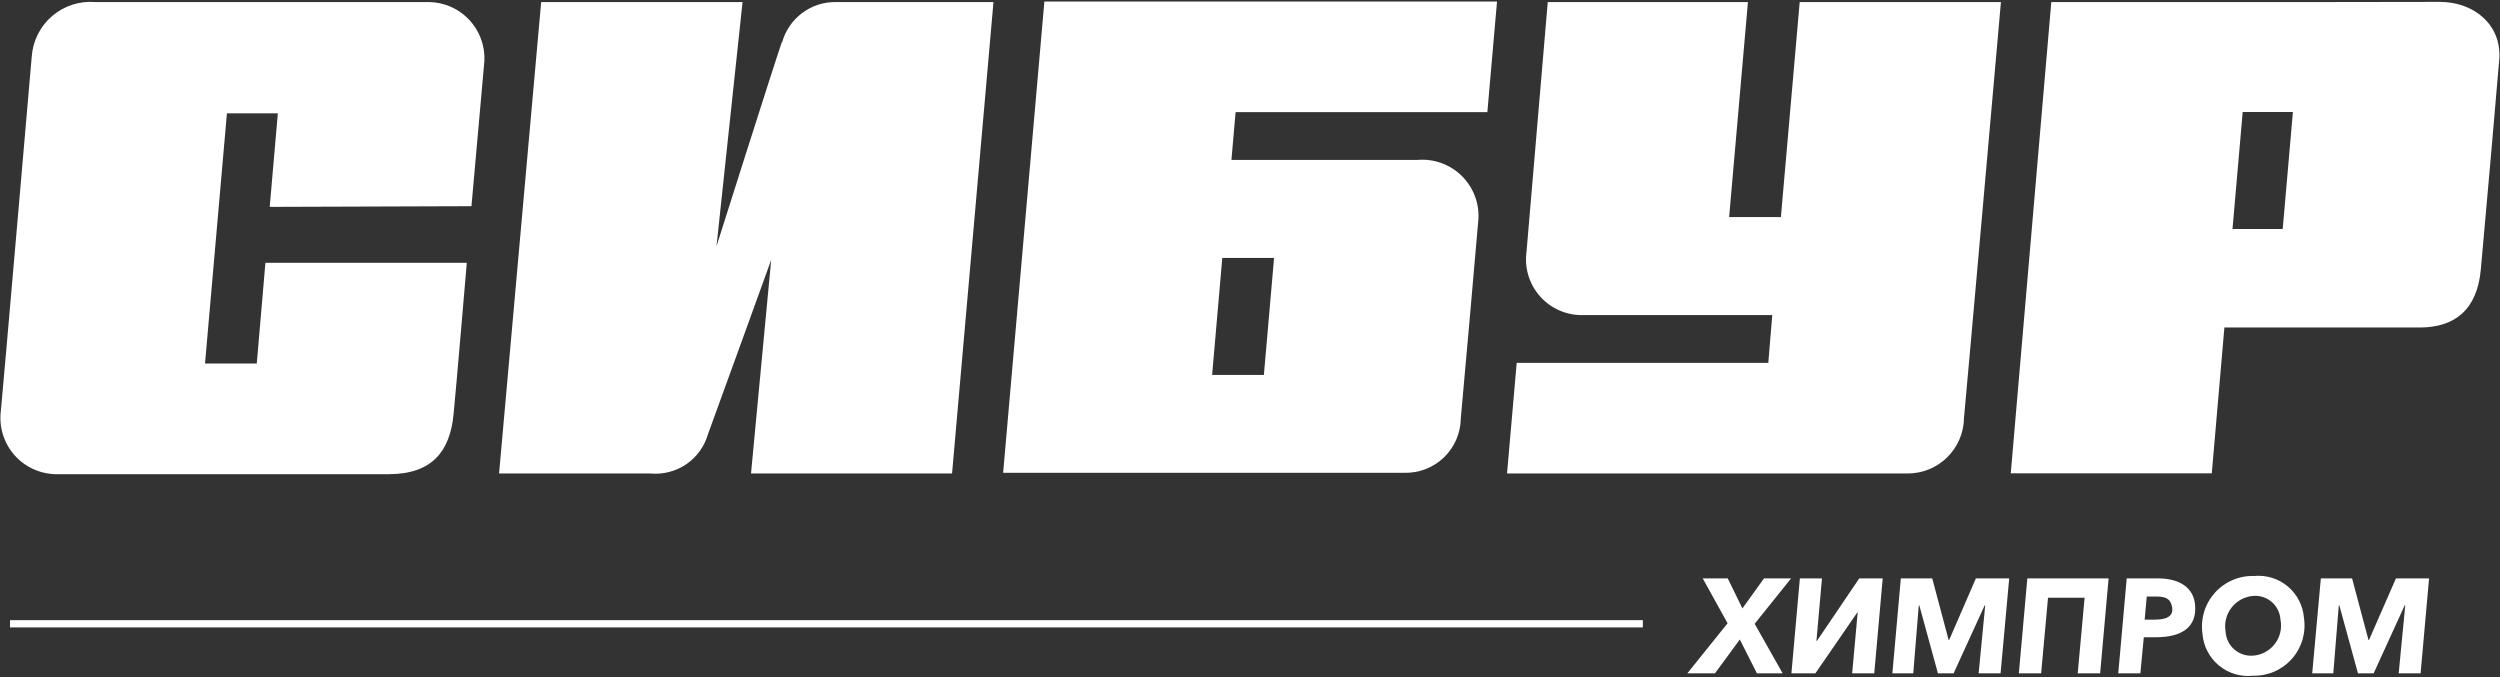 <svg width="1266" height="343" viewBox="0 0 1266 343" fill="none" xmlns="http://www.w3.org/2000/svg">
<rect x="0" y="0" width="1266" height="343" fill="#333333" stroke="none"/>
<path d="M238.745 104.414C238.745 104.414 244.687 37.39 245.299 30.836C245.475 27.023 244.883 23.213 243.558 19.633C242.232 16.053 240.201 12.776 237.585 9.997C234.968 7.217 231.819 4.991 228.326 3.452C224.832 1.913 221.065 1.092 217.248 1.038H48.239C44.316 0.716 40.369 1.174 36.624 2.386C32.88 3.598 29.412 5.54 26.422 8.099C23.432 10.658 20.979 13.784 19.204 17.297C17.429 20.81 16.367 24.639 16.08 28.564C15.381 36.516 1.399 198.702 0.438 208.052C-0.067 212.024 0.272 216.058 1.432 219.891C2.592 223.723 4.547 227.268 7.169 230.294C9.791 233.32 13.022 235.759 16.65 237.452C20.279 239.146 24.223 240.056 28.227 240.122H196.799C219.083 240.122 227.822 228.238 229.657 210.062C230.793 199.052 236.386 133.076 236.386 133.076H134.404L130.034 184.109H103.818L114.916 57.401H140.696L136.588 104.763L238.745 104.414Z" fill="white"/>
<path d="M395.869 21.486C392.198 31.972 362.836 124.687 362.836 124.687L376.032 1.038H274.05L252.727 239.772H329.454C335.829 240.354 342.209 238.702 347.501 235.1C352.794 231.497 356.67 226.168 358.467 220.023C362.312 209.625 390.538 131.59 390.538 131.59L380.314 239.772H482.121L503.094 1.038H423.221C417.07 0.97 411.068 2.939 406.153 6.638C401.237 10.336 397.682 15.557 396.044 21.486" fill="white"/>
<path d="M911.371 1.038L901.846 109.919H875.63L885.155 1.038H783.785C783.785 1.038 773.997 116.298 773.036 127.396C772.461 131.47 772.783 135.622 773.981 139.558C775.179 143.495 777.223 147.122 779.971 150.186C782.718 153.25 786.102 155.675 789.886 157.293C793.669 158.912 797.761 159.683 801.874 159.553H897.477L895.467 183.759H768.055L763.161 239.772H965.814C973.355 239.842 980.616 236.92 986.005 231.645C991.394 226.371 994.473 219.175 994.565 211.635C995.788 199.313 1013.27 1.038 1013.27 1.038H911.371Z" fill="white"/>
<path d="M1177.03 1.038H1038.78L1018.25 239.685H1120.05L1126.43 165.845H1225.36C1242.83 165.845 1254.46 157.107 1256.29 136.397C1257.08 128.532 1265.03 38.001 1265.64 29.962C1266.87 12.485 1252.8 0.951 1235.41 0.951L1177.03 1.038ZM1130.54 115.949L1135.7 56.702H1161.13L1155.97 115.949H1130.54Z" fill="white"/>
<path d="M623.602 80.995L625.7 56.789H753.199L758.093 0.776H528.874L507.988 239.423H711.078C714.775 239.528 718.456 238.895 721.907 237.563C725.357 236.231 728.508 234.226 731.176 231.664C733.844 229.102 735.975 226.035 737.445 222.641C738.916 219.247 739.696 215.595 739.741 211.897C741.139 196.867 747.431 125.91 748.48 113.065C749.035 108.828 748.63 104.52 747.295 100.461C745.959 96.402 743.728 92.695 740.765 89.615C737.803 86.535 734.185 84.161 730.181 82.669C726.176 81.177 721.888 80.605 717.632 80.995H623.602ZM640.031 189.876H613.815L618.971 130.629H645.187L640.031 189.876Z" fill="white"/>
<path d="M874.843 315.622L862.259 292.902H874.93L882.358 308.107L893.282 292.902H907.002L888.563 315.885L902.72 340.964H889.699L881.048 323.836L868.464 340.964H854.481L874.843 315.622Z" fill="white"/>
<path d="M911.459 292.902H922.644L919.848 324.536H920.11L941.52 292.902H953.405L949.123 340.964H937.937L940.734 310.117H940.559L919.324 340.964H907.177L911.459 292.902Z" fill="white"/>
<path d="M962.581 292.902H978.485L986.787 324.099H987.049L1000.59 292.902H1017.46L1013.09 340.964H1001.99L1005.31 306.534H1005.05L989.322 340.964H981.369L971.931 306.534H971.669L968.873 340.964H958.299L962.581 292.902Z" fill="white"/>
<path d="M1026.64 292.902H1067.8L1063.51 340.964H1052.15L1055.65 302.689H1037.12L1033.63 340.964H1022.35L1026.64 292.902Z" fill="white"/>
<path d="M1076.97 292.902H1092.88C1104.15 292.902 1110.88 297.971 1111.58 306.272C1112.63 317.72 1104.67 322.7 1091.83 322.7H1085.62L1083.88 340.964H1072.69L1076.97 292.902ZM1091.22 313.787C1097.07 313.787 1100.74 312.127 1099.96 307.495C1099.17 302.864 1096.28 302.078 1091.74 302.078H1087.11L1086.06 313.787H1091.22Z" fill="white"/>
<path d="M1115.33 320.953C1114.8 317.244 1115.08 313.462 1116.16 309.873C1117.24 306.285 1119.1 302.979 1121.6 300.187C1124.1 297.395 1127.18 295.186 1130.63 293.716C1134.08 292.245 1137.81 291.55 1141.55 291.679C1144.6 291.391 1147.68 291.716 1150.61 292.632C1153.53 293.548 1156.25 295.038 1158.59 297.015C1160.93 298.992 1162.86 301.416 1164.26 304.146C1165.65 306.876 1166.49 309.856 1166.72 312.913C1167.28 316.589 1167.03 320.345 1165.99 323.915C1164.94 327.484 1163.13 330.781 1160.67 333.572C1158.21 336.363 1155.17 338.581 1151.76 340.07C1148.35 341.558 1144.66 342.281 1140.94 342.187C1137.86 342.524 1134.73 342.238 1131.76 341.346C1128.79 340.453 1126.03 338.973 1123.64 336.992C1121.25 335.011 1119.29 332.57 1117.86 329.815C1116.43 327.06 1115.57 324.046 1115.33 320.953ZM1154.83 313.787C1154.63 310.426 1153.12 307.279 1150.62 305.023C1148.11 302.768 1144.83 301.585 1141.46 301.728C1139.27 301.842 1137.13 302.422 1135.18 303.427C1133.23 304.433 1131.52 305.843 1130.15 307.562C1128.79 309.281 1127.81 311.27 1127.27 313.398C1126.73 315.526 1126.66 317.744 1127.04 319.904C1127.25 323.289 1128.77 326.458 1131.29 328.73C1133.81 331.001 1137.12 332.194 1140.5 332.05C1142.71 331.954 1144.86 331.383 1146.82 330.375C1148.79 329.367 1150.51 327.948 1151.87 326.213C1153.23 324.478 1154.2 322.469 1154.71 320.325C1155.22 318.18 1155.26 315.95 1154.83 313.787Z" fill="white"/>
<path d="M1175.28 292.902H1191.1L1199.4 324.099H1199.66L1213.3 292.902H1230.08L1225.79 340.964H1214.7L1218.02 306.534H1217.75L1202.02 340.964H1194.07L1184.63 306.534H1184.37L1181.58 340.964H1170.91L1175.28 292.902Z" fill="white"/>
<path d="M831.936 314.049H5.069V317.72H831.936V314.049Z" fill="white"/>
</svg>

